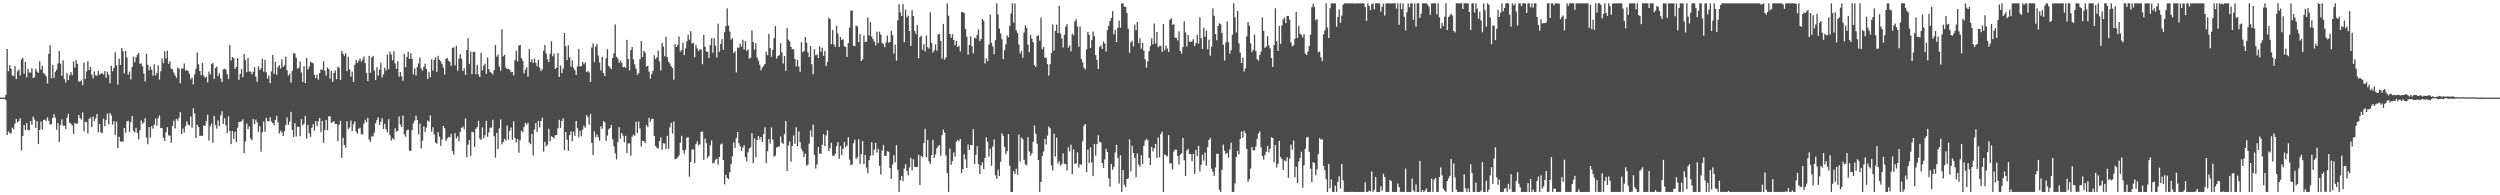 <svg xmlns="http://www.w3.org/2000/svg" width="1920" height="150"><path d="M0 74.969h1v1.000H0zM1 74.970h1v1.000H1zM2 74.973h1v1.000H2zM3 74.974h1v1.000H3zM4 72.813h1v4.122H4zM5 37.637h1v66.083H5zM6 54.735h1v46.213H6zM7 50.032h1v52.001H7zM8 52.746h1v49.866H8zM9 57.888h1v40.126H9zM10 58.467h1v40.856H10zM11 50.739h1v44.198H11zM12 60.776h1v30.682H12zM13 54.713h1v39.325H13zM14 53.420h1v39.546H14zM15 58.047h1v32.785H15zM16 45.667h1v69.849H16zM17 44.324h1v60.136H17zM18 56.579h1v39.434H18zM19 47.525h1v52.363H19zM20 59.455h1v35.048H20zM21 52.902h1v46.986H21zM22 55.658h1v44.420H22zM23 55.822h1v37.157H23zM24 52.411h1v43.384H24zM25 59.964h1v29.578H25zM26 59.269h1v32.541H26zM27 52.817h1v45.440H27zM28 54.916h1v38.011H28zM29 56.029h1v54.685H29zM30 47.006h1v52.754H30zM31 53.526h1v39.743H31zM32 50.531h1v48.877H32zM33 56.123h1v36.016H33zM34 57.036h1v34.825H34zM35 58.677h1v34.223H35zM36 64.099h1v26.050H36zM37 41.283h1v51.509H37zM38 34.720h1v60.931H38zM39 60.167h1v35.174H39zM40 49.940h1v40.681H40zM41 59.855h1v27.819H41zM42 55.129h1v35.254H42zM43 53.486h1v46.138H43zM44 48.685h1v45.849H44zM45 39.065h1v70.002H45zM46 48.781h1v47.189H46zM47 58.108h1v33.638H47zM48 46.378h1v50.229H48zM49 60.775h1v35.768H49zM50 63.434h1v35.704H50zM51 56.196h1v34.229H51zM52 61.495h1v25.961H52zM53 57.856h1v36.359H53zM54 55.422h1v39.623H54zM55 57.747h1v38.593H55zM56 47.086h1v55.667H56zM57 51.983h1v42.374H57zM58 46.194h1v49.019H58zM59 49.063h1v45.816H59zM60 62.564h1v25.765H60zM61 62.558h1v28.077H61zM62 61.692h1v30.207H62zM63 65.494h1v20.929H63zM64 47.955h1v52.959H64zM65 60.553h1v32.927H65zM66 54.858h1v39.043H66zM67 46.936h1v55.688H67zM68 53.825h1v37.462H68zM69 51.330h1v38.833H69zM70 57.277h1v40.404H70zM71 60.175h1v29.338H71zM72 54.837h1v38.265H72zM73 57.874h1v32.998H73zM74 58.197h1v29.376H74zM75 54.430h1v47.184H75zM76 57.258h1v38.011H76zM77 56.638h1v44.951H77zM78 56.006h1v46.371H78zM79 57.276h1v33.900H79zM80 54.597h1v42.275H80zM81 59.700h1v32.376H81zM82 55.098h1v32.072H82zM83 57.279h1v38.260H83zM84 63.909h1v22.835H84zM85 50.518h1v38.104H85zM86 54.728h1v40.917H86zM87 52.111h1v40.904H87zM88 40.140h1v63.513H88zM89 50.237h1v43.147H89zM90 64.964h1v48.819H90zM91 44.983h1v60.062H91zM92 49.875h1v58.889H92zM93 36.848h1v71.877H93zM94 39.299h1v69.473H94zM95 56.473h1v41.809H95zM96 39.170h1v62.845H96zM97 44.205h1v49.014H97zM98 57.319h1v35.469H98zM99 54.983h1v46.247H99zM100 61.078h1v32.721H100zM101 51.356h1v37.713H101zM102 43.515h1v56.937H102zM103 47.827h1v53.926H103zM104 44.020h1v54.055H104zM105 42.023h1v59.974H105zM106 40.667h1v66.312H106zM107 49.052h1v50.936H107zM108 48.629h1v43.823H108zM109 51.012h1v43.991H109zM110 56.548h1v37.473H110zM111 62.541h1v28.241H111zM112 41.217h1v64.418H112zM113 49.724h1v61.005H113zM114 54.017h1v43.524H114zM115 51.090h1v54.637H115zM116 53.566h1v43.286H116zM117 58.150h1v40.599H117zM118 49.336h1v46.362H118zM119 57.841h1v33.204H119zM120 56.104h1v40.335H120zM121 50.153h1v40.661H121zM122 61.070h1v27.541H122zM123 54.707h1v43.623H123zM124 44.935h1v53.530H124zM125 48.530h1v57.247H125zM126 39.315h1v68.896H126zM127 44.929h1v56.753H127zM128 38.923h1v58.799H128zM129 48.974h1v54.902H129zM130 47.105h1v57.155H130zM131 52.729h1v56.987H131zM132 53.190h1v43.601H132zM133 55.699h1v36.973H133zM134 57.845h1v40.808H134zM135 59.823h1v31.528H135zM136 51.852h1v40.870H136zM137 52.798h1v37.637H137zM138 63.887h1v22.280H138zM139 52.610h1v50.344H139zM140 52.671h1v45.993H140zM141 48.784h1v52.971H141zM142 54.202h1v42.778H142zM143 53.767h1v39.559H143zM144 54.609h1v41.013H144zM145 56.677h1v39.750H145zM146 60.914h1v28.499H146zM147 59.527h1v38.562H147zM148 64.793h1v18.397H148zM149 57.030h1v30.197H149zM150 52.683h1v53.305H150zM151 40.355h1v55.481H151zM152 49.391h1v48.163H152zM153 54.598h1v49.771H153zM154 57.735h1v46.512H154zM155 48.240h1v56.138H155zM156 58.080h1v38.270H156zM157 59.744h1v36.854H157zM158 58.887h1v33.967H158zM159 63.286h1v24.754H159zM160 54.960h1v52.939H160zM161 57.195h1v39.677H161zM162 49.306h1v45.606H162zM163 48.371h1v61.265H163zM164 60.571h1v28.488H164zM165 52.297h1v43.643H165zM166 51.095h1v47.668H166zM167 58.431h1v34.073H167zM168 56.351h1v40.394H168zM169 60.366h1v28.374H169zM170 63.089h1v22.307H170zM171 53.313h1v41.873H171zM172 52.891h1v37.930H172zM173 53.341h1v42.975H173zM174 56.997h1v45.290H174zM175 60.603h1v28.688H175zM176 34.664h1v66.035H176zM177 46.497h1v64.182H177zM178 43.764h1v56.822H178zM179 44.663h1v62.045H179zM180 53.040h1v48.075H180zM181 51.275h1v57.973H181zM182 44.721h1v53.342H182zM183 61.297h1v32.460H183zM184 56.865h1v36.794H184zM185 53.113h1v39.921H185zM186 59.302h1v32.336H186zM187 41.503h1v76.081H187zM188 46.129h1v62.500H188zM189 55.442h1v39.395H189zM190 44.604h1v54.555H190zM191 54.943h1v42.112H191zM192 54.998h1v51.401H192zM193 56.989h1v50.674H193zM194 55.072h1v36.314H194zM195 51.580h1v43.798H195zM196 58.875h1v32.949H196zM197 62.856h1v30.977H197zM198 51.006h1v50.275H198zM199 53.813h1v43.019H199zM200 52.365h1v64.107H200zM201 45.163h1v56.428H201zM202 54.992h1v38.328H202zM203 45.956h1v55.250H203zM204 55.562h1v34.934H204zM205 60.368h1v32.551H205zM206 58.042h1v35.165H206zM207 63.837h1v26.278H207zM208 54.791h1v38.544H208zM209 42.265h1v52.222H209zM210 56.791h1v39.407H210zM211 47.460h1v44.528H211zM212 57.396h1v31.563H212zM213 51.505h1v42.362H213zM214 49.952h1v52.554H214zM215 52.647h1v47.685H215zM216 45.543h1v56.155H216zM217 51.362h1v53.118H217zM218 50.146h1v50.541H218zM219 43.545h1v52.385H219zM220 54.036h1v36.162H220zM221 58.003h1v37.968H221zM222 56.792h1v36.665H222zM223 63.464h1v22.454H223zM224 54.437h1v45.382H224zM225 40.865h1v64.378H225zM226 41.076h1v53.503H226zM227 44.313h1v60.463H227zM228 52.790h1v44.599H228zM229 52.057h1v45.335H229zM230 47.309h1v57.285H230zM231 55.674h1v35.811H231zM232 62.805h1v33.496H232zM233 50.857h1v44.268H233zM234 63.740h1v25.365H234zM235 44.552h1v61.922H235zM236 53.273h1v42.740H236zM237 51.139h1v51.197H237zM238 47.315h1v57.855H238zM239 48.023h1v50.169H239zM240 48.574h1v46.801H240zM241 57.420h1v42.887H241zM242 59.977h1v33.066H242zM243 57.411h1v39.536H243zM244 61.166h1v31.997H244zM245 56.167h1v34.400H245zM246 53.192h1v48.264H246zM247 53.644h1v39.264H247zM248 47.071h1v62.601H248zM249 54.323h1v45.534H249zM250 58.055h1v34.099H250zM251 51.836h1v48.243H251zM252 53.070h1v36.274H252zM253 60.368h1v28.976H253zM254 54.482h1v39.828H254zM255 62.849h1v30.961H255zM256 56.063h1v37.083H256zM257 54.123h1v41.099H257zM258 60.835h1v34.380H258zM259 51.175h1v57.179H259zM260 52.071h1v43.776H260zM261 61.315h1v31.397H261zM262 39.014h1v82.190H262zM263 41.268h1v64.516H263zM264 42.715h1v68.714H264zM265 40.820h1v72.672H265zM266 54.650h1v38.521H266zM267 43.521h1v55.669H267zM268 53.241h1v44.695H268zM269 58.892h1v33.619H269zM270 55.066h1v45.743H270zM271 62.871h1v32.610H271zM272 49.761h1v43.548H272zM273 45.904h1v55.105H273zM274 48.172h1v54.522H274zM275 46.700h1v52.124H275zM276 44.888h1v53.198H276zM277 47.376h1v55.451H277zM278 45.890h1v57.605H278zM279 43.303h1v51.569H279zM280 48.481h1v43.484H280zM281 56.048h1v37.810H281zM282 62.243h1v28.176H282zM283 42.856h1v64.322H283zM284 55.856h1v52.945H284zM285 44.118h1v60.764H285zM286 42.915h1v61.766H286zM287 54.173h1v47.678H287zM288 61.498h1v33.273H288zM289 51.632h1v40.411H289zM290 58.033h1v32.029H290zM291 53.500h1v42.510H291zM292 48.167h1v45.421H292zM293 59.515h1v31.249H293zM294 57.036h1v41.996H294zM295 51.963h1v43.134H295zM296 54.158h1v45.188H296zM297 41.837h1v59.750H297zM298 53.102h1v38.424H298zM299 39.604h1v64.276H299zM300 41.893h1v66.075H300zM301 46.285h1v59.862H301zM302 39.354h1v67.942H302zM303 48.722h1v49.856H303zM304 52.937h1v48.250H304zM305 47.036h1v53.367H305zM306 58.943h1v30.533H306zM307 55.255h1v40.439H307zM308 58.586h1v38.892H308zM309 61.907h1v26.861H309zM310 41.278h1v61.855H310zM311 51.604h1v53.299H311zM312 43.796h1v56.226H312zM313 39.772h1v59.703H313zM314 45.284h1v70.332H314zM315 40.834h1v75.091H315zM316 45.196h1v54.797H316zM317 56.976h1v37.724H317zM318 52.484h1v40.118H318zM319 57.969h1v30.854H319zM320 51.453h1v40.688H320zM321 48.743h1v54.451H321zM322 44.324h1v50.644H322zM323 52.620h1v61.356H323zM324 54.318h1v53.741H324zM325 51.324h1v45.658H325zM326 48.859h1v52.489H326zM327 52.966h1v44.974H327zM328 60.795h1v31.660H328zM329 55.191h1v38.340H329zM330 59.290h1v29.326H330zM331 45.575h1v55.568H331zM332 54.232h1v43.472H332zM333 45.975h1v57.279H333zM334 43.941h1v65.502H334zM335 55.119h1v55.255H335zM336 42.845h1v58.682H336zM337 45.841h1v59.122H337zM338 47.012h1v65.036H338zM339 49.261h1v57.915H339zM340 51.869h1v44.849H340zM341 57.114h1v41.363H341zM342 45.248h1v63.076H342zM343 44.413h1v62.030H343zM344 46.634h1v58.464H344zM345 47.565h1v57.957H345zM346 50.547h1v52.211H346zM347 36.773h1v79.300H347zM348 36.404h1v82.294H348zM349 50.221h1v52.122H349zM350 35.101h1v71.220H350zM351 54.358h1v50.336H351zM352 44.976h1v63.531H352zM353 41.573h1v59.749H353zM354 45.114h1v53.103H354zM355 54.535h1v42.705H355zM356 52.445h1v46.770H356zM357 57.435h1v33.525H357zM358 38.409h1v82.455H358zM359 29.395h1v81.698H359zM360 49.012h1v58.568H360zM361 39.655h1v79.992H361zM362 57.059h1v44.105H362zM363 39.845h1v61.767H363zM364 39.846h1v72.968H364zM365 56.960h1v41.945H365zM366 49.858h1v47.764H366zM367 57.307h1v35.459H367zM368 59.157h1v47.253H368zM369 40.531h1v66.889H369zM370 54.021h1v43.890H370zM371 50.381h1v55.930H371zM372 48.910h1v54.913H372zM373 56.730h1v36.022H373zM374 44.126h1v60.928H374zM375 53.204h1v48.376H375zM376 55.181h1v43.035H376zM377 56.056h1v41.857H377zM378 57.200h1v34.806H378zM379 53.772h1v50.829H379zM380 34.605h1v86.422H380zM381 43.487h1v58.578H381zM382 41.774h1v72.715H382zM383 51.040h1v47.621H383zM384 54.256h1v37.455H384zM385 22.405h1v88.498H385zM386 43.261h1v65.663H386zM387 42.031h1v64.573H387zM388 51.895h1v56.111H388zM389 53.051h1v43.390H389zM390 52.699h1v54.561H390zM391 53.748h1v46.714H391zM392 55.452h1v42.513H392zM393 55.132h1v52.252H393zM394 57.917h1v35.322H394zM395 46.229h1v59.873H395zM396 38.908h1v70.492H396zM397 47.158h1v59.605H397zM398 35.002h1v82.339H398zM399 34.519h1v73.185H399zM400 44.663h1v55.757H400zM401 46.634h1v54.917H401zM402 56.296h1v41.228H402zM403 53.448h1v40.919H403zM404 51.724h1v43.968H404zM405 58.816h1v35.372H405zM406 37.689h1v71.791H406zM407 47.600h1v63.159H407zM408 45.503h1v57.403H408zM409 48.389h1v71.114H409zM410 45.024h1v54.430H410zM411 48.201h1v46.297H411zM412 50.871h1v50.444H412zM413 45.902h1v46.969H413zM414 51.903h1v46.023H414zM415 54.631h1v38.287H415zM416 53.190h1v37.297H416zM417 38.889h1v77.591H417zM418 34.554h1v74.464H418zM419 41.083h1v71.288H419zM420 45.507h1v65.658H420zM421 47.662h1v51.193H421zM422 41.362h1v67.160H422zM423 31.620h1v73.044H423zM424 43.242h1v61.988H424zM425 41.177h1v65.227H425zM426 52.869h1v50.996H426zM427 51.951h1v51.725H427zM428 40.787h1v57.740H428zM429 59.152h1v32.851H429zM430 50.356h1v47.895H430zM431 56.138h1v36.817H431zM432 52.887h1v37.978H432zM433 25.333h1v89.859H433zM434 35.571h1v65.869H434zM435 46.164h1v61.144H435zM436 34.791h1v81.018H436zM437 44.016h1v59.743H437zM438 51.219h1v49.711H438zM439 46.256h1v62.112H439zM440 52.087h1v48.962H440zM441 53.959h1v50.337H441zM442 57.510h1v35.423H442zM443 50.929h1v47.588H443zM444 37.604h1v67.903H444zM445 51.015h1v49.377H445zM446 50.860h1v53.722H446zM447 47.500h1v52.059H447zM448 49.349h1v47.144H448zM449 47.888h1v50.181H449zM450 55.399h1v32.950H450zM451 54.497h1v35.379H451zM452 55.586h1v40.150H452zM453 62.849h1v24.604H453zM454 36.480h1v73.218H454zM455 33.340h1v85.758H455zM456 47.662h1v53.099H456zM457 35.840h1v69.585H457zM458 33.911h1v69.360H458zM459 42.644h1v62.805H459zM460 47.963h1v60.156H460zM461 54.065h1v43.028H461zM462 43.675h1v55.263H462zM463 56.062h1v36.909H463zM464 58.365h1v35.577H464zM465 44.741h1v63.473H465zM466 37.857h1v66.226H466zM467 50.657h1v48.660H467zM468 51.834h1v46.540H468zM469 53.090h1v42.939H469zM470 44.610h1v62.359H470zM471 40.964h1v71.439H471zM472 18.736h1v99.084H472zM473 43.587h1v78.874H473zM474 44.970h1v64.223H474zM475 48.223h1v49.358H475zM476 46.600h1v59.793H476zM477 48.210h1v53.927H477zM478 51.670h1v52.531H478zM479 51.164h1v58.011H479zM480 52.141h1v52.130H480zM481 30.598h1v86.975H481zM482 45.239h1v64.923H482zM483 54.067h1v56.078H483zM484 38.515h1v81.035H484zM485 36.120h1v68.828H485zM486 45.548h1v57.952H486zM487 49.405h1v54.859H487zM488 52.819h1v40.712H488zM489 57.376h1v44.833H489zM490 56.292h1v36.986H490zM491 45.499h1v53.128H491zM492 31.606h1v80.919H492zM493 43.768h1v64.311H493zM494 38.991h1v69.473H494zM495 40.404h1v69.397H495zM496 51.162h1v45.002H496zM497 50.489h1v47.151H497zM498 54.986h1v35.517H498zM499 60.349h1v33.200H499zM500 56.927h1v34.572H500zM501 54.498h1v36.629H501zM502 42.445h1v62.074H502zM503 45.387h1v66.813H503zM504 44.061h1v69.443H504zM505 38.806h1v75.363H505zM506 47.276h1v61.239H506zM507 54.102h1v51.401H507zM508 33.062h1v81.922H508zM509 35.792h1v74.231H509zM510 43.171h1v67.088H510zM511 28.142h1v86.272H511zM512 43.857h1v60.463H512zM513 47.335h1v66.885H513zM514 48.713h1v49.129H514zM515 50.947h1v43.350H515zM516 52.286h1v50.337H516zM517 61.231h1v32.101H517zM518 33.894h1v88.411H518zM519 36.119h1v85.778H519zM520 34.498h1v86.373H520zM521 28.012h1v91.392H521zM522 39.576h1v70.088H522zM523 38.535h1v65.769H523zM524 32.656h1v82.727H524zM525 42.345h1v75.687H525zM526 37.266h1v77.798H526zM527 31.669h1v74.069H527zM528 26.715h1v78.720H528zM529 30.462h1v105.258H529zM530 23.986h1v100.363H530zM531 33.348h1v81.456H531zM532 32.994h1v81.785H532zM533 44.002h1v81.407H533zM534 34.569h1v76.180H534zM535 37.173h1v71.409H535zM536 39.241h1v72.314H536zM537 37.836h1v73.080H537zM538 38.026h1v63.308H538zM539 49.314h1v51.664H539zM540 26.790h1v95.923H540zM541 35.887h1v70.566H541zM542 39.495h1v70.510H542zM543 39.926h1v81.502H543zM544 44.586h1v75.111H544zM545 34.572h1v77.070H545zM546 29.362h1v78.517H546zM547 40.462h1v85.024H547zM548 29.413h1v95.535H548zM549 34.956h1v87.713H549zM550 44.159h1v77.745H550zM551 18.200h1v108.203H551zM552 39.738h1v80.905H552zM553 33.747h1v77.194H553zM554 29.983h1v80.275H554zM555 38.213h1v84.689H555zM556 24.746h1v116.812H556zM557 19.929h1v114.382H557zM558 6.421h1v130.276H558zM559 19.653h1v117.942H559zM560 24.164h1v108.133H560zM561 30.397h1v95.506H561zM562 29.278h1v90.725H562zM563 40.679h1v68.684H563zM564 39.399h1v74.167H564zM565 55.536h1v50.519H565zM566 36.540h1v64.791H566zM567 36.611h1v73.402H567zM568 33.585h1v78.816H568zM569 35.750h1v80.191H569zM570 30.522h1v82.750H570zM571 38.024h1v73.489H571zM572 31.521h1v89.142H572zM573 39.089h1v84.772H573zM574 37.932h1v79.057H574zM575 45.126h1v68.894H575zM576 44.308h1v68.839H576zM577 23.301h1v79.013H577zM578 32.324h1v93.041H578zM579 38.138h1v68.224H579zM580 33.147h1v87.637H580zM581 44.210h1v63.288H581zM582 46.551h1v57.965H582zM583 49.755h1v57.375H583zM584 54.021h1v51.151H584zM585 51.939h1v57.056H585zM586 50.537h1v52.440H586zM587 49.090h1v48.686H587zM588 39.616h1v85.615H588zM589 42.379h1v73.798H589zM590 25.959h1v80.830H590zM591 37.017h1v73.182H591zM592 43.638h1v54.267H592zM593 38.235h1v68.918H593zM594 29.360h1v90.955H594zM595 20.029h1v99.408H595zM596 44.961h1v68.386H596zM597 43.086h1v69.538H597zM598 42.374h1v70.190H598zM599 33.179h1v71.702H599zM600 40.225h1v69.309H600zM601 48.794h1v61.657H601zM602 43.004h1v59.937H602zM603 54.425h1v38.522H603zM604 21.652h1v109.655H604zM605 30.579h1v81.229H605zM606 31.808h1v76.901H606zM607 35.970h1v88.166H607zM608 37.874h1v74.207H608zM609 37.836h1v66.212H609zM610 45.337h1v65.050H610zM611 50.935h1v46.768H611zM612 45.958h1v66.326H612zM613 51.074h1v49.861H613zM614 55.122h1v54.061H614zM615 32.387h1v81.823H615zM616 40.130h1v76.060H616zM617 39.218h1v81.441H617zM618 28.404h1v89.517H618zM619 32.819h1v94.409H619zM620 40.175h1v86.242H620zM621 43.826h1v66.382H621zM622 35.374h1v64.805H622zM623 49.287h1v55.813H623zM624 56.973h1v38.743H624zM625 37.743h1v81.255H625zM626 42.539h1v86.821H626zM627 41.681h1v84.591H627zM628 44.615h1v68.256H628zM629 35.708h1v82.372H629zM630 39.671h1v78.436H630zM631 36.596h1v74.581H631zM632 42.854h1v60.196H632zM633 39.097h1v73.097H633zM634 50.743h1v53.206H634zM635 47.394h1v52.720H635zM636 13.620h1v102.265H636zM637 14.670h1v99.044H637zM638 33.924h1v75.766H638zM639 23.009h1v96.429H639zM640 34.086h1v85.658H640zM641 35.938h1v82.054H641zM642 19.803h1v92.512H642zM643 25.930h1v83.168H643zM644 36.121h1v85.843H644zM645 28.310h1v83.742H645zM646 30.735h1v88.447H646zM647 30.151h1v84.135H647zM648 35.488h1v73.611H648zM649 36.085h1v77.012H649zM650 43.791h1v68.037H650zM651 33.073h1v72.242H651zM652 21.198h1v101.433H652zM653 8.106h1v118.694H653zM654 8.078h1v118.309H654zM655 35.056h1v74.906H655zM656 35.472h1v71.848H656zM657 19.547h1v102.473H657zM658 20.262h1v100.528H658zM659 32.400h1v74.597H659zM660 26.078h1v99.809H660zM661 46.866h1v71.516H661zM662 45.546h1v62.824H662zM663 27.298h1v98.754H663zM664 32.223h1v86.774H664zM665 31.935h1v96.830H665zM666 13.422h1v119.686H666zM667 27.289h1v95.627H667zM668 16.934h1v102.702H668zM669 28.005h1v81.205H669zM670 30.107h1v89.232H670zM671 31.868h1v83.081H671zM672 34.750h1v74.901H672zM673 24.248h1v92.924H673zM674 33.021h1v81.247H674zM675 24.281h1v103.011H675zM676 26.621h1v107.391H676zM677 32.910h1v82.784H677zM678 33.953h1v77.508H678zM679 36.179h1v83.685H679zM680 32.518h1v87.027H680zM681 27.233h1v88.946H681zM682 32.699h1v83.814H682zM683 32.250h1v96.823H683zM684 23.666h1v113.718H684zM685 27.058h1v99.399H685zM686 41.117h1v78.108H686zM687 34.127h1v90.591H687zM688 46.627h1v64.848H688zM689 15.567h1v114.806H689zM690 3.236h1v144.182H690zM691 9.497h1v128.910H691zM692 12.226h1v122.877H692zM693 3.118h1v136.044H693zM694 32.404h1v97.045H694zM695 7.443h1v118.672H695zM696 13.399h1v117.776H696zM697 12.070h1v122.581H697zM698 23.813h1v104.750H698zM699 35.305h1v85.865H699zM700 7.823h1v123.032H700zM701 12.224h1v110.091H701zM702 23.857h1v104.272H702zM703 26.016h1v102.331H703zM704 19.293h1v108.970H704zM705 44.726h1v74.173H705zM706 28.490h1v113.557H706zM707 27.335h1v92.352H707zM708 38.369h1v82.313H708zM709 33.886h1v75.995H709zM710 39.476h1v59.410H710zM711 27.363h1v93.423H711zM712 36.265h1v71.217H712zM713 37.313h1v86.626H713zM714 9.458h1v116.336H714zM715 32.942h1v86.184H715zM716 40.461h1v66.911H716zM717 38.699h1v82.576H717zM718 34.047h1v84.598H718zM719 38.848h1v75.027H719zM720 26.459h1v85.855H720zM721 26.123h1v85.243H721zM722 31.493h1v88.120H722zM723 45.014h1v58.778H723zM724 18.327h1v81.261H724zM725 45.720h1v56.193H725zM726 44.057h1v75.463H726zM727 2.580h1v130.415H727zM728 12.069h1v135.346H728zM729 26.067h1v88.019H729zM730 29.029h1v97.538H730zM731 26.271h1v97.510H731zM732 30.653h1v86.433H732zM733 34.629h1v85.728H733zM734 31.341h1v77.449H734zM735 36.104h1v71.402H735zM736 35.065h1v73.376H736zM737 39.518h1v67.231H737zM738 9.266h1v123.624H738zM739 9.271h1v120.560H739zM740 10.015h1v108.538H740zM741 22.173h1v100.224H741zM742 28.116h1v100.963H742zM743 41.989h1v68.921H743zM744 34.595h1v80.550H744zM745 27.851h1v83.474H745zM746 35.476h1v76.139H746zM747 40.965h1v58.180H747zM748 28.992h1v97.026H748zM749 29.550h1v89.317H749zM750 26.873h1v85.440H750zM751 22.544h1v103.450H751zM752 31.540h1v102.147H752zM753 29.987h1v96.912H753zM754 14.650h1v109.999H754zM755 15.973h1v113.970H755zM756 48.737h1v72.571H756zM757 44.775h1v60.664H757zM758 46.928h1v61.942H758zM759 34.275h1v85.983H759zM760 11.280h1v102.906H760zM761 32.860h1v94.488H761zM762 35.622h1v76.956H762zM763 41.620h1v65.434H763zM764 30.870h1v103.712H764zM765 2.584h1v134.771H765zM766 11.033h1v119.201H766zM767 21.968h1v113.272H767zM768 25.629h1v98.582H768zM769 30.074h1v72.219H769zM770 45.346h1v58.946H770zM771 38.612h1v74.145H771zM772 34.058h1v84.341H772zM773 27.280h1v88.862H773zM774 28.581h1v74.348H774zM775 19.907h1v107.370H775zM776 10.339h1v137.075H776zM777 2.578h1v144.837H777zM778 17.346h1v114.191H778zM779 2.573h1v131.056H779zM780 23.231h1v106.281H780zM781 25.266h1v108.968H781zM782 34.078h1v69.116H782zM783 41.039h1v83.081H783zM784 39.101h1v66.505H784zM785 44.344h1v62.620H785zM786 24.907h1v97.851H786zM787 19.520h1v106.620H787zM788 21.552h1v105.356H788zM789 34.300h1v71.019H789zM790 40.058h1v76.336H790zM791 26.946h1v92.621H791zM792 29.696h1v88.033H792zM793 32.415h1v76.662H793zM794 49.975h1v46.449H794zM795 51.398h1v51.368H795zM796 27.692h1v82.717H796zM797 27.065h1v95.843H797zM798 31.231h1v116.187H798zM799 13.537h1v126.150H799zM800 37.888h1v81.913H800zM801 36.040h1v80.356H801zM802 44.380h1v62.253H802zM803 44.286h1v66.612H803zM804 49.245h1v54.933H804zM805 58.085h1v39.141H805zM806 49.307h1v49.199H806zM807 40.804h1v86.237H807zM808 18.743h1v112.250H808zM809 38.839h1v63.816H809zM810 23.676h1v96.565H810zM811 18.927h1v86.801H811zM812 25.393h1v100.293H812zM813 4.479h1v119.326H813zM814 25.725h1v101.513H814zM815 29.584h1v96.440H815zM816 36.449h1v81.341H816zM817 26.604h1v99.200H817zM818 20.435h1v105.652H818zM819 18.638h1v112.380H819zM820 36.565h1v76.517H820zM821 34.857h1v81.399H821zM822 39.412h1v71.679H822zM823 25.784h1v107.957H823zM824 27.059h1v87.736H824zM825 16.431h1v109.552H825zM826 14.795h1v110.629H826zM827 20.403h1v96.551H827zM828 35.849h1v92.843H828zM829 20.250h1v105.783H829zM830 45.260h1v81.403H830zM831 47.885h1v60.679H831zM832 51.915h1v44.624H832zM833 53.378h1v41.875H833zM834 37.866h1v94.377H834zM835 24.499h1v90.401H835zM836 26.803h1v98.369H836zM837 36.940h1v76.212H837zM838 30.833h1v94.028H838zM839 24.195h1v111.081H839zM840 27.681h1v82.867H840zM841 42.343h1v77.216H841zM842 45.987h1v64.686H842zM843 52.975h1v50.905H843zM844 35.983h1v73.113H844zM845 34.690h1v74.697H845zM846 37.573h1v87.626H846zM847 31.874h1v97.095H847zM848 33.435h1v89.038H848zM849 39.637h1v74.642H849zM850 23.150h1v93.601H850zM851 19.787h1v117.259H851zM852 16.110h1v127.332H852zM853 13.944h1v111.919H853zM854 8.472h1v121.859H854zM855 26.375h1v101.836H855zM856 23.039h1v94.112H856zM857 32.380h1v78.900H857zM858 21.290h1v99.939H858zM859 15.762h1v125.207H859zM860 21.384h1v97.920H860zM861 2.581h1v144.843H861zM862 2.574h1v127.972H862zM863 5.206h1v136.733H863zM864 5.333h1v138.371H864zM865 9.981h1v127.482H865zM866 22.053h1v114.862H866zM867 40.519h1v66.532H867zM868 32.539h1v99.021H868zM869 31.305h1v80.638H869zM870 35.694h1v81.808H870zM871 18.906h1v102.221H871zM872 23.176h1v113.054H872zM873 16.804h1v101.061H873zM874 33.141h1v93.340H874zM875 29.393h1v98.687H875zM876 37.368h1v81.929H876zM877 33.042h1v93.019H877zM878 38.858h1v73.213H878zM879 45.537h1v62.412H879zM880 51.976h1v54.649H880zM881 47.174h1v60.527H881zM882 39.281h1v82.011H882zM883 35.374h1v91.452H883zM884 29.479h1v83.339H884zM885 33.994h1v82.265H885zM886 18.086h1v95.655H886zM887 33.491h1v77.066H887zM888 24.594h1v96.659H888zM889 36.314h1v69.320H889zM890 35.184h1v85.679H890zM891 35.284h1v67.767H891zM892 39.880h1v61.265H892zM893 18.485h1v128.934H893zM894 38.602h1v80.041H894zM895 34.950h1v84.416H895zM896 37.291h1v82.930H896zM897 39.883h1v63.886H897zM898 15.229h1v110.320H898zM899 13.955h1v111.429H899zM900 19.158h1v111.009H900zM901 18.500h1v97.883H901zM902 28.954h1v85.881H902zM903 29.104h1v85.933H903zM904 31.137h1v88.661H904zM905 24.092h1v102.203H905zM906 39.148h1v79.680H906zM907 41.146h1v76.668H907zM908 36.170h1v69.710H908zM909 16.311h1v106.798H909zM910 24.882h1v110.277H910zM911 35.752h1v79.834H911zM912 26.885h1v87.318H912zM913 31.899h1v86.454H913zM914 32.252h1v86.097H914zM915 31.714h1v92.163H915zM916 30.119h1v88.054H916zM917 35.305h1v98.241H917zM918 33.105h1v82.020H918zM919 26.748h1v93.258H919zM920 33.562h1v78.428H920zM921 13.261h1v118.510H921zM922 29.245h1v97.370H922zM923 37.560h1v81.299H923zM924 21.241h1v102.176H924zM925 28.298h1v88.840H925zM926 23.595h1v103.508H926zM927 37.879h1v75.156H927zM928 30.529h1v76.997H928zM929 42.733h1v63.328H929zM930 35.766h1v93.758H930zM931 6.368h1v125.509H931zM932 12.124h1v122.957H932zM933 26.222h1v102.441H933zM934 30.917h1v87.182H934zM935 19.904h1v98.217H935zM936 17.921h1v127.792H936zM937 18.632h1v128.788H937zM938 25.283h1v105.152H938zM939 34.306h1v76.764H939zM940 46.416h1v69.364H940zM941 32.441h1v85.898H941zM942 16.445h1v100.888H942zM943 32.365h1v88.770H943zM944 41.261h1v73.557H944zM945 38.581h1v70.961H945zM946 26.687h1v120.728H946zM947 2.576h1v144.849H947zM948 13.297h1v127.562H948zM949 24.941h1v95.593H949zM950 8.443h1v107.428H950zM951 33.218h1v85.393H951zM952 40.511h1v66.211H952zM953 48.407h1v52.544H953zM954 44.131h1v61.631H954zM955 54.999h1v45.464H955zM956 52.420h1v49.746H956zM957 27.966h1v86.482H957zM958 16.920h1v122.765H958zM959 19.691h1v117.875H959zM960 33.218h1v96.266H960zM961 40.097h1v72.731H961zM962 38.206h1v77.251H962zM963 26.573h1v88.966H963zM964 39.200h1v73.296H964zM965 45.393h1v61.246H965zM966 46.656h1v55.937H966zM967 42.255h1v58.713H967zM968 39.669h1v73.499H968zM969 13.256h1v106.509H969zM970 23.725h1v98.915H970zM971 36.751h1v82.346H971zM972 35.697h1v80.836H972zM973 27.794h1v84.273H973zM974 34.858h1v82.212H974zM975 37.108h1v77.135H975zM976 44.609h1v60.797H976zM977 51.335h1v54.677H977zM978 34.523h1v90.136H978zM979 6.366h1v105.032H979zM980 31.708h1v96.909H980zM981 39.172h1v86.567H981zM982 19.822h1v88.400H982zM983 33.679h1v86.960H983zM984 19.432h1v102.664H984zM985 14.909h1v115.649H985zM986 13.585h1v109.601H986zM987 17.648h1v106.225H987zM988 12.221h1v108.517H988zM989 12.235h1v124.307H989zM990 15.180h1v106.634H990zM991 32.476h1v78.561H991zM992 35.558h1v79.501H992zM993 34.783h1v73.169H993zM994 29.764h1v106.424H994zM995 9.136h1v118.922H995zM996 29.250h1v111.314H996zM997 19.750h1v104.305H997zM998 25.866h1v95.390H998zM999 26.876h1v89.684H999zM1000 28.657h1v115.562H1000zM1001 26.214h1v100.843H1001zM1002 41.097h1v73.197H1002zM1003 42.271h1v63.340H1003zM1004 39.651h1v65.476H1004zM1005 35.429h1v81.145H1005zM1006 26.553h1v103.001H1006zM1007 5.639h1v134.115H1007zM1008 2.775h1v121.793H1008zM1009 5.395h1v119.788H1009zM1010 15.614h1v118.924H1010zM1011 14.710h1v115.445H1011zM1012 40.156h1v78.115H1012zM1013 39.542h1v66.593H1013zM1014 43.972h1v63.255H1014zM1015 46.952h1v60.003H1015zM1016 26.388h1v101.044H1016zM1017 23.276h1v107.460H1017zM1018 2.576h1v135.048H1018zM1019 21.168h1v126.251H1019zM1020 29.189h1v96.839H1020zM1021 6.275h1v138.403H1021zM1022 2.576h1v135.264H1022zM1023 2.580h1v144.844H1023zM1024 2.577h1v144.845H1024zM1025 2.577h1v140.051H1025zM1026 20.541h1v126.879H1026zM1027 13.063h1v126.540H1027zM1028 7.151h1v128.252H1028zM1029 17.508h1v127.329H1029zM1030 11.985h1v113.929H1030zM1031 3.631h1v134.834H1031zM1032 2.582h1v144.846H1032zM1033 2.576h1v144.849H1033zM1034 2.576h1v144.850H1034zM1035 2.581h1v144.845H1035zM1036 2.573h1v144.854H1036zM1037 2.576h1v144.845H1037zM1038 2.582h1v144.666H1038zM1039 2.576h1v144.841H1039zM1040 2.755h1v144.662H1040zM1041 2.576h1v144.848H1041zM1042 2.573h1v144.849H1042zM1043 2.573h1v144.850H1043zM1044 2.584h1v144.843H1044zM1045 2.583h1v144.841H1045zM1046 2.580h1v144.848H1046zM1047 2.576h1v144.850H1047zM1048 5.399h1v134.604H1048zM1049 16.009h1v131.415H1049zM1050 2.583h1v144.841H1050zM1051 4.620h1v141.738H1051zM1052 7.734h1v139.314H1052zM1053 3.258h1v128.488H1053zM1054 2.576h1v144.850H1054zM1055 7.151h1v138.603H1055zM1056 2.582h1v133.359H1056zM1057 2.576h1v144.850H1057zM1058 2.579h1v144.842H1058zM1059 2.582h1v144.841H1059zM1060 8.942h1v134.188H1060zM1061 5.245h1v141.187H1061zM1062 2.744h1v130.674H1062zM1063 12.001h1v123.882H1063zM1064 2.578h1v144.838H1064zM1065 2.573h1v144.853H1065zM1066 2.577h1v144.846H1066zM1067 2.575h1v135.598H1067zM1068 2.706h1v136.387H1068zM1069 2.579h1v144.842H1069zM1070 2.576h1v144.849H1070zM1071 2.573h1v144.854H1071zM1072 6.572h1v140.850H1072zM1073 2.579h1v138.373H1073zM1074 19.073h1v124.660H1074zM1075 2.577h1v144.747H1075zM1076 7.004h1v140.420H1076zM1077 2.577h1v144.849H1077zM1078 12.890h1v134.469H1078zM1079 23.276h1v106.219H1079zM1080 9.350h1v138.070H1080zM1081 2.574h1v144.853H1081zM1082 5.509h1v141.907H1082zM1083 2.576h1v144.848H1083zM1084 2.579h1v134.577H1084zM1085 15.100h1v131.168H1085zM1086 2.575h1v144.849H1086zM1087 20.469h1v121.201H1087zM1088 2.573h1v144.850H1088zM1089 2.574h1v144.848H1089zM1090 13.788h1v109.792H1090zM1091 10.562h1v136.862H1091zM1092 2.580h1v143.368H1092zM1093 2.573h1v144.851H1093zM1094 2.583h1v143.753H1094zM1095 2.576h1v142.143H1095zM1096 3.558h1v143.867H1096zM1097 5.173h1v142.248H1097zM1098 11.367h1v136.052H1098zM1099 2.577h1v134.738H1099zM1100 2.576h1v144.839H1100zM1101 2.583h1v135.292H1101zM1102 2.575h1v134.059H1102zM1103 10.952h1v136.473H1103zM1104 2.576h1v144.851H1104zM1105 13.307h1v122.696H1105zM1106 21.789h1v106.830H1106zM1107 17.577h1v117.115H1107zM1108 20.009h1v125.008H1108zM1109 12.807h1v133.516H1109zM1110 2.583h1v144.837H1110zM1111 23.084h1v116.045H1111zM1112 13.052h1v123.929H1112zM1113 11.851h1v123.226H1113zM1114 10.493h1v111.633H1114zM1115 11.898h1v135.522H1115zM1116 23.756h1v101.738H1116zM1117 24.904h1v111.368H1117zM1118 2.579h1v143.066H1118zM1119 2.578h1v144.842H1119zM1120 2.582h1v144.844H1120zM1121 2.575h1v144.747H1121zM1122 2.582h1v144.836H1122zM1123 6.966h1v140.458H1123zM1124 2.583h1v131.303H1124zM1125 2.576h1v141.961H1125zM1126 2.572h1v144.853H1126zM1127 2.574h1v142.109H1127zM1128 9.141h1v138.284H1128zM1129 23.041h1v103.055H1129zM1130 2.580h1v130.297H1130zM1131 2.580h1v144.846H1131zM1132 9.578h1v137.844H1132zM1133 2.574h1v137.669H1133zM1134 6.601h1v140.823H1134zM1135 14.320h1v133.107H1135zM1136 8.986h1v138.438H1136zM1137 15.720h1v130.656H1137zM1138 24.763h1v99.765H1138zM1139 2.577h1v144.846H1139zM1140 7.802h1v139.621H1140zM1141 20.406h1v118.394H1141zM1142 2.575h1v144.841H1142zM1143 3.661h1v141.927H1143zM1144 13.472h1v121.123H1144zM1145 33.826h1v94.531H1145zM1146 19.654h1v121.506H1146zM1147 19.641h1v102.151H1147zM1148 30.818h1v82.327H1148zM1149 22.096h1v114.155H1149zM1150 7.480h1v134.470H1150zM1151 13.066h1v124.951H1151zM1152 9.676h1v137.746H1152zM1153 2.577h1v144.851H1153zM1154 8.665h1v138.755H1154zM1155 6.135h1v138.800H1155zM1156 2.573h1v141.779H1156zM1157 2.584h1v144.835H1157zM1158 2.584h1v138.597H1158zM1159 11.228h1v134.150H1159zM1160 20.542h1v113.176H1160zM1161 2.582h1v144.839H1161zM1162 4.148h1v143.271H1162zM1163 2.661h1v144.761H1163zM1164 8.905h1v130.220H1164zM1165 19.685h1v112.533H1165zM1166 2.575h1v138.504H1166zM1167 2.575h1v141.230H1167zM1168 4.733h1v142.692H1168zM1169 2.572h1v144.851H1169zM1170 2.577h1v144.842H1170zM1171 2.573h1v144.851H1171zM1172 10.006h1v137.412H1172zM1173 2.573h1v138.110H1173zM1174 2.576h1v144.844H1174zM1175 5.706h1v131.793H1175zM1176 2.573h1v144.854H1176zM1177 5.848h1v139.750H1177zM1178 2.579h1v144.846H1178zM1179 2.573h1v144.851H1179zM1180 12.989h1v126.003H1180zM1181 19.109h1v116.451H1181zM1182 23.544h1v123.879H1182zM1183 14.718h1v120.013H1183zM1184 18.075h1v126.768H1184zM1185 17.601h1v125.584H1185zM1186 17.739h1v120.476H1186zM1187 17.204h1v114.103H1187zM1188 2.583h1v144.832H1188zM1189 2.576h1v144.678H1189zM1190 13.778h1v124.330H1190zM1191 2.580h1v118.123H1191zM1192 2.577h1v144.848H1192zM1193 4.092h1v140.684H1193zM1194 2.583h1v142.471H1194zM1195 2.581h1v144.841H1195zM1196 2.575h1v144.851H1196zM1197 2.981h1v144.438H1197zM1198 14.669h1v132.747H1198zM1199 12.935h1v123.095H1199zM1200 11.847h1v127.810H1200zM1201 23.336h1v99.277H1201zM1202 14.482h1v132.944H1202zM1203 2.572h1v144.855H1203zM1204 4.488h1v142.938H1204zM1205 2.575h1v144.845H1205zM1206 2.576h1v144.845H1206zM1207 2.583h1v138.788H1207zM1208 2.577h1v135.459H1208zM1209 7.491h1v127.600H1209zM1210 2.577h1v144.846H1210zM1211 2.573h1v144.850H1211zM1212 2.576h1v142.808H1212zM1213 2.574h1v144.852H1213zM1214 2.573h1v144.851H1214zM1215 2.584h1v144.840H1215zM1216 2.583h1v144.841H1216zM1217 2.578h1v144.847H1217zM1218 2.576h1v144.851H1218zM1219 2.573h1v144.853H1219zM1220 21.297h1v126.127H1220zM1221 3.572h1v123.881H1221zM1222 22.436h1v107.758H1222zM1223 14.985h1v118.725H1223zM1224 22.961h1v113.553H1224zM1225 2.583h1v144.842H1225zM1226 9.612h1v128.641H1226zM1227 2.578h1v144.849H1227zM1228 2.578h1v144.843H1228zM1229 3.677h1v143.743H1229zM1230 14.070h1v119.046H1230zM1231 10.647h1v136.771H1231zM1232 2.575h1v136.347H1232zM1233 9.942h1v125.878H1233zM1234 12.165h1v129.899H1234zM1235 2.576h1v132.919H1235zM1236 4.696h1v134.116H1236zM1237 11.258h1v136.157H1237zM1238 2.803h1v144.623H1238zM1239 2.576h1v144.848H1239zM1240 2.578h1v144.847H1240zM1241 2.573h1v144.851H1241zM1242 2.576h1v144.849H1242zM1243 2.576h1v144.852H1243zM1244 2.584h1v144.834H1244zM1245 2.585h1v133.063H1245zM1246 6.533h1v140.893H1246zM1247 15.988h1v125.032H1247zM1248 21.795h1v106.677H1248zM1249 5.569h1v125.972H1249zM1250 11.470h1v131.061H1250zM1251 2.580h1v144.840H1251zM1252 2.585h1v144.832H1252zM1253 2.579h1v144.624H1253zM1254 2.582h1v132.001H1254zM1255 2.578h1v141.232H1255zM1256 7.123h1v138.007H1256zM1257 2.583h1v144.843H1257zM1258 11.543h1v135.884H1258zM1259 12.294h1v118.884H1259zM1260 18.580h1v111.552H1260zM1261 2.583h1v125.936H1261zM1262 2.575h1v144.850H1262zM1263 2.574h1v144.853H1263zM1264 2.579h1v144.842H1264zM1265 2.573h1v144.854H1265zM1266 6.198h1v125.063H1266zM1267 2.572h1v144.850H1267zM1268 2.576h1v144.850H1268zM1269 2.574h1v144.851H1269zM1270 9.429h1v137.996H1270zM1271 8.040h1v138.032H1271zM1272 4.544h1v142.871H1272zM1273 5.268h1v142.156H1273zM1274 8.355h1v139.069H1274zM1275 12.447h1v134.913H1275zM1276 14.570h1v123.707H1276zM1277 2.578h1v120.223H1277zM1278 2.580h1v140.726H1278zM1279 2.578h1v144.846H1279zM1280 13.656h1v133.771H1280zM1281 2.574h1v144.853H1281zM1282 2.578h1v144.849H1282zM1283 2.573h1v144.854H1283zM1284 2.575h1v144.841H1284zM1285 2.576h1v142.454H1285zM1286 12.498h1v132.453H1286zM1287 2.576h1v133.509H1287zM1288 23.298h1v116.952H1288zM1289 6.134h1v141.289H1289zM1290 2.582h1v144.836H1290zM1291 2.575h1v137.662H1291zM1292 2.574h1v144.844H1292zM1293 16.494h1v114.995H1293zM1294 24.914h1v111.207H1294zM1295 2.575h1v142.720H1295zM1296 12.753h1v114.879H1296zM1297 17.922h1v108.290H1297zM1298 9.767h1v127.915H1298zM1299 2.575h1v139.844H1299zM1300 2.575h1v144.849H1300zM1301 2.574h1v144.854H1301zM1302 6.193h1v141.230H1302zM1303 13.226h1v111.411H1303zM1304 8.252h1v139.172H1304zM1305 2.574h1v144.851H1305zM1306 2.576h1v132.059H1306zM1307 14.142h1v110.965H1307zM1308 27.414h1v93.409H1308zM1309 2.577h1v136.018H1309zM1310 2.579h1v144.847H1310zM1311 11.043h1v129.367H1311zM1312 7.331h1v140.091H1312zM1313 2.578h1v128.042H1313zM1314 23.787h1v121.661H1314zM1315 15.828h1v112.782H1315zM1316 2.580h1v131.007H1316zM1317 6.979h1v137.670H1317zM1318 24.529h1v120.679H1318zM1319 15.144h1v132.270H1319zM1320 6.959h1v131.916H1320zM1321 3.909h1v143.516H1321zM1322 2.574h1v144.850H1322zM1323 2.578h1v144.848H1323zM1324 2.573h1v144.854H1324zM1325 2.573h1v144.854H1325zM1326 2.573h1v144.852H1326zM1327 2.573h1v144.020H1327zM1328 2.577h1v144.850H1328zM1329 2.576h1v144.844H1329zM1330 2.575h1v144.852H1330zM1331 2.575h1v144.842H1331zM1332 2.573h1v144.853H1332zM1333 2.582h1v144.837H1333zM1334 2.574h1v144.853H1334zM1335 2.576h1v144.844H1335zM1336 2.573h1v144.853H1336zM1337 2.581h1v144.845H1337zM1338 2.573h1v144.854H1338zM1339 2.573h1v144.848H1339zM1340 2.580h1v144.844H1340zM1341 2.575h1v144.849H1341zM1342 2.575h1v144.850H1342zM1343 2.577h1v144.847H1343zM1344 2.578h1v144.849H1344zM1345 2.574h1v144.853H1345zM1346 2.577h1v144.841H1346zM1347 2.575h1v144.846H1347zM1348 2.573h1v144.853H1348zM1349 2.573h1v144.853H1349zM1350 2.577h1v144.850H1350zM1351 2.578h1v144.844H1351zM1352 3.579h1v143.843H1352zM1353 3.155h1v138.729H1353zM1354 2.581h1v144.841H1354zM1355 9.993h1v122.467H1355zM1356 11.259h1v134.556H1356zM1357 9.161h1v138.266H1357zM1358 2.585h1v144.837H1358zM1359 7.922h1v139.500H1359zM1360 6.935h1v140.487H1360zM1361 2.575h1v134.973H1361zM1362 2.580h1v144.846H1362zM1363 2.576h1v144.850H1363zM1364 2.573h1v144.854H1364zM1365 2.577h1v144.841H1365zM1366 2.573h1v144.849H1366zM1367 2.576h1v144.846H1367zM1368 2.575h1v144.849H1368zM1369 3.480h1v143.936H1369zM1370 6.744h1v140.683H1370zM1371 2.580h1v144.296H1371zM1372 2.573h1v144.851H1372zM1373 2.575h1v141.872H1373zM1374 2.576h1v144.851H1374zM1375 2.576h1v144.844H1375zM1376 2.582h1v143.593H1376zM1377 2.580h1v144.844H1377zM1378 2.576h1v144.850H1378zM1379 3.070h1v135.568H1379zM1380 10.165h1v122.534H1380zM1381 2.574h1v139.709H1381zM1382 20.071h1v123.440H1382zM1383 20.475h1v123.104H1383zM1384 10.841h1v116.574H1384zM1385 9.478h1v136.392H1385zM1386 9.998h1v133.531H1386zM1387 8.696h1v132.359H1387zM1388 7.762h1v113.783H1388zM1389 28.452h1v88.578H1389zM1390 9.960h1v116.571H1390zM1391 26.733h1v107.228H1391zM1392 11.711h1v130.670H1392zM1393 21.866h1v103.995H1393zM1394 18.764h1v101.573H1394zM1395 10.635h1v117.252H1395zM1396 27.418h1v114.603H1396zM1397 17.496h1v117.982H1397zM1398 16.104h1v111.340H1398zM1399 25.153h1v103.553H1399zM1400 30.538h1v86.961H1400zM1401 25.982h1v100.258H1401zM1402 26.910h1v96.832H1402zM1403 27.077h1v100.972H1403zM1404 13.361h1v117.625H1404zM1405 26.470h1v92.741H1405zM1406 2.579h1v144.848H1406zM1407 10.117h1v131.046H1407zM1408 24.959h1v105.403H1408zM1409 9.464h1v130.099H1409zM1410 32.563h1v95.698H1410zM1411 14.526h1v127.418H1411zM1412 13.400h1v113.585H1412zM1413 5.913h1v139.517H1413zM1414 2.582h1v141.070H1414zM1415 17.437h1v106.851H1415zM1416 31.760h1v94.483H1416zM1417 19.691h1v106.021H1417zM1418 23.612h1v93.951H1418zM1419 12.175h1v124.221H1419zM1420 30.780h1v94.601H1420zM1421 32.256h1v99.873H1421zM1422 2.580h1v129.522H1422zM1423 19.240h1v115.861H1423zM1424 2.576h1v122.283H1424zM1425 23.983h1v107.219H1425zM1426 30.138h1v92.115H1426zM1427 37.377h1v86.048H1427zM1428 2.576h1v129.652H1428zM1429 37.642h1v91.287H1429zM1430 23.182h1v124.240H1430zM1431 23.916h1v102.304H1431zM1432 27.792h1v93.153H1432zM1433 12.847h1v129.116H1433zM1434 21.196h1v104.323H1434zM1435 23.474h1v104.732H1435zM1436 26.587h1v102.774H1436zM1437 15.301h1v106.719H1437zM1438 13.040h1v120.756H1438zM1439 6.472h1v140.945H1439zM1440 27.206h1v100.134H1440zM1441 37.422h1v74.804H1441zM1442 37.367h1v90.868H1442zM1443 10.998h1v127.973H1443zM1444 20.317h1v121.460H1444zM1445 22.334h1v109.720H1445zM1446 32.697h1v87.649H1446zM1447 27.085h1v99.320H1447zM1448 7.678h1v139.741H1448zM1449 2.580h1v144.847H1449zM1450 2.575h1v141.286H1450zM1451 7.366h1v139.644H1451zM1452 7.924h1v123.921H1452zM1453 23.550h1v96.617H1453zM1454 19.627h1v112.329H1454zM1455 18.108h1v107.994H1455zM1456 20.816h1v108.689H1456zM1457 22.940h1v102.172H1457zM1458 37.082h1v77.357H1458zM1459 17.233h1v130.182H1459zM1460 2.573h1v136.842H1460zM1461 2.574h1v144.847H1461zM1462 2.582h1v143.000H1462zM1463 5.969h1v128.867H1463zM1464 8.223h1v129.701H1464zM1465 9.497h1v118.074H1465zM1466 21.844h1v102.205H1466zM1467 27.327h1v89.188H1467zM1468 46.964h1v62.390H1468zM1469 40.326h1v65.602H1469zM1470 25.535h1v117.482H1470zM1471 13.358h1v115.189H1471zM1472 28.322h1v96.530H1472zM1473 28.227h1v92.918H1473zM1474 28.810h1v81.638H1474zM1475 23.799h1v107.932H1475zM1476 11.155h1v115.079H1476zM1477 21.105h1v102.226H1477zM1478 39.980h1v66.149H1478zM1479 32.771h1v71.813H1479zM1480 46.415h1v52.552H1480zM1481 10.693h1v125.388H1481zM1482 19.828h1v110.932H1482zM1483 5.212h1v140.141H1483zM1484 29.843h1v103.928H1484zM1485 28.064h1v101.709H1485zM1486 23.824h1v109.704H1486zM1487 32.138h1v93.952H1487zM1488 28.125h1v86.614H1488zM1489 39.655h1v73.389H1489zM1490 49.522h1v57.009H1490zM1491 26.525h1v105.129H1491zM1492 19.017h1v118.053H1492zM1493 22.253h1v104.601H1493zM1494 12.288h1v103.995H1494zM1495 18.843h1v106.869H1495zM1496 18.297h1v91.319H1496zM1497 23.068h1v111.053H1497zM1498 26.978h1v100.473H1498zM1499 27.404h1v94.289H1499zM1500 25.775h1v97.834H1500zM1501 23.721h1v104.806H1501zM1502 18.816h1v118.955H1502zM1503 6.923h1v125.990H1503zM1504 24.050h1v115.507H1504zM1505 26.652h1v95.775H1505zM1506 41.011h1v69.599H1506zM1507 14.390h1v133.029H1507zM1508 15.785h1v108.926H1508zM1509 2.579h1v128.581H1509zM1510 5.927h1v137.685H1510zM1511 7.045h1v118.235H1511zM1512 5.254h1v124.738H1512zM1513 17.517h1v129.904H1513zM1514 21.553h1v106.765H1514zM1515 34.049h1v89.330H1515zM1516 36.091h1v69.470H1516zM1517 34.435h1v64.910H1517zM1518 33.799h1v96.022H1518zM1519 22.191h1v90.246H1519zM1520 22.258h1v115.220H1520zM1521 24.683h1v118.130H1521zM1522 19.532h1v108.658H1522zM1523 23.622h1v97.671H1523zM1524 11.739h1v131.298H1524zM1525 20.355h1v110.623H1525zM1526 31.443h1v85.452H1526zM1527 35.916h1v72.602H1527zM1528 33.523h1v91.775H1528zM1529 18.330h1v93.393H1529zM1530 30.113h1v117.311H1530zM1531 23.489h1v108.234H1531zM1532 21.576h1v118.628H1532zM1533 29.074h1v95.795H1533zM1534 15.326h1v123.543H1534zM1535 3.453h1v143.968H1535zM1536 7.652h1v139.765H1536zM1537 2.573h1v140.163H1537zM1538 12.302h1v124.551H1538zM1539 10.987h1v120.754H1539zM1540 9.400h1v125.711H1540zM1541 13.969h1v125.346H1541zM1542 12.874h1v111.630H1542zM1543 7.380h1v140.036H1543zM1544 12.484h1v133.018H1544zM1545 2.575h1v144.849H1545zM1546 2.573h1v144.854H1546zM1547 2.575h1v144.849H1547zM1548 2.576h1v144.848H1548zM1549 2.581h1v144.844H1549zM1550 2.577h1v144.847H1550zM1551 10.455h1v136.972H1551zM1552 11.456h1v135.966H1552zM1553 2.573h1v144.851H1553zM1554 3.764h1v143.662H1554zM1555 2.576h1v144.844H1555zM1556 2.579h1v144.846H1556zM1557 9.719h1v137.706H1557zM1558 2.577h1v144.847H1558zM1559 2.577h1v144.850H1559zM1560 2.583h1v144.839H1560zM1561 2.573h1v144.851H1561zM1562 2.577h1v144.848H1562zM1563 18.192h1v115.760H1563zM1564 6.472h1v124.894H1564zM1565 22.634h1v100.213H1565zM1566 8.673h1v137.544H1566zM1567 12.042h1v125.008H1567zM1568 7.709h1v139.716H1568zM1569 12.972h1v134.455H1569zM1570 4.278h1v143.146H1570zM1571 2.575h1v136.043H1571zM1572 2.677h1v140.478H1572zM1573 4.852h1v142.573H1573zM1574 16.811h1v127.449H1574zM1575 16.056h1v119.142H1575zM1576 2.580h1v118.800H1576zM1577 2.585h1v144.833H1577zM1578 2.583h1v144.835H1578zM1579 2.576h1v144.850H1579zM1580 2.583h1v144.833H1580zM1581 2.577h1v139.770H1581zM1582 2.573h1v144.852H1582zM1583 2.578h1v144.849H1583zM1584 2.573h1v144.854H1584zM1585 9.710h1v137.716H1585zM1586 2.583h1v144.841H1586zM1587 16.513h1v120.771H1587zM1588 2.584h1v143.459H1588zM1589 2.582h1v137.306H1589zM1590 10.242h1v137.174H1590zM1591 16.833h1v110.815H1591zM1592 17.704h1v124.351H1592zM1593 7.733h1v134.585H1593zM1594 2.578h1v144.847H1594zM1595 2.580h1v144.599H1595zM1596 2.645h1v144.772H1596zM1597 5.540h1v136.586H1597zM1598 6.255h1v136.085H1598zM1599 16.218h1v119.359H1599zM1600 8.209h1v137.809H1600zM1601 2.583h1v138.068H1601zM1602 7.076h1v140.348H1602zM1603 16.337h1v122.853H1603zM1604 2.574h1v144.848H1604zM1605 2.573h1v144.852H1605zM1606 2.575h1v144.852H1606zM1607 2.583h1v142.314H1607zM1608 19.854h1v127.564H1608zM1609 3.824h1v128.896H1609zM1610 10.488h1v136.927H1610zM1611 2.576h1v132.076H1611zM1612 12.614h1v130.146H1612zM1613 35.233h1v107.093H1613zM1614 8.742h1v130.084H1614zM1615 14.664h1v132.753H1615zM1616 2.573h1v138.682H1616zM1617 2.574h1v144.842H1617zM1618 4.611h1v125.028H1618zM1619 29.315h1v108.939H1619zM1620 7.005h1v130.471H1620zM1621 2.583h1v136.014H1621zM1622 6.540h1v131.297H1622zM1623 21.493h1v111.810H1623zM1624 4.850h1v122.458H1624zM1625 21.794h1v106.575H1625zM1626 26.168h1v121.256H1626zM1627 16.892h1v106.462H1627zM1628 25.574h1v107.937H1628zM1629 31.113h1v89.798H1629zM1630 32.534h1v105.921H1630zM1631 2.573h1v144.850H1631zM1632 2.575h1v144.846H1632zM1633 5.446h1v136.380H1633zM1634 2.582h1v144.842H1634zM1635 2.575h1v144.850H1635zM1636 7.353h1v140.072H1636zM1637 2.576h1v142.722H1637zM1638 5.791h1v135.231H1638zM1639 2.576h1v135.198H1639zM1640 2.573h1v142.379H1640zM1641 2.583h1v136.718H1641zM1642 2.573h1v144.850H1642zM1643 2.573h1v144.850H1643zM1644 2.579h1v144.846H1644zM1645 9.401h1v133.167H1645zM1646 13.434h1v133.985H1646zM1647 2.577h1v144.848H1647zM1648 2.575h1v144.845H1648zM1649 2.584h1v139.113H1649zM1650 2.577h1v120.476H1650zM1651 10.607h1v110.261H1651zM1652 2.812h1v144.610H1652zM1653 8.035h1v131.987H1653zM1654 6.478h1v133.034H1654zM1655 8.967h1v138.458H1655zM1656 4.869h1v142.553H1656zM1657 2.577h1v140.701H1657zM1658 7.797h1v120.966H1658zM1659 11.313h1v129.270H1659zM1660 21.793h1v113.867H1660zM1661 24.544h1v116.879H1661zM1662 14.523h1v119.985H1662zM1663 7.617h1v139.799H1663zM1664 2.574h1v132.283H1664zM1665 2.581h1v144.835H1665zM1666 2.581h1v144.846H1666zM1667 11.263h1v127.633H1667zM1668 13.320h1v132.202H1668zM1669 2.573h1v144.841H1669zM1670 2.573h1v144.850H1670zM1671 2.576h1v130.084H1671zM1672 2.581h1v138.433H1672zM1673 17.289h1v130.133H1673zM1674 2.675h1v144.750H1674zM1675 6.120h1v141.301H1675zM1676 2.578h1v144.842H1676zM1677 2.892h1v143.265H1677zM1678 11.640h1v127.586H1678zM1679 2.577h1v144.848H1679zM1680 2.574h1v144.853H1680zM1681 5.037h1v142.383H1681zM1682 2.582h1v144.844H1682zM1683 2.668h1v144.756H1683zM1684 2.578h1v144.848H1684zM1685 2.585h1v144.832H1685zM1686 2.580h1v144.305H1686zM1687 2.574h1v142.564H1687zM1688 2.573h1v144.849H1688zM1689 2.576h1v144.851H1689zM1690 2.574h1v144.852H1690zM1691 2.573h1v144.852H1691zM1692 2.641h1v144.779H1692zM1693 10.803h1v132.800H1693zM1694 22.455h1v98.959H1694zM1695 13.210h1v131.392H1695zM1696 26.648h1v107.368H1696zM1697 37.066h1v99.938H1697zM1698 24.393h1v123.026H1698zM1699 13.867h1v111.829H1699zM1700 2.583h1v144.844H1700zM1701 7.122h1v136.132H1701zM1702 2.583h1v138.764H1702zM1703 22.034h1v116.898H1703zM1704 2.576h1v136.740H1704zM1705 3.269h1v144.153H1705zM1706 2.582h1v144.836H1706zM1707 3.415h1v143.601H1707zM1708 2.580h1v144.844H1708zM1709 2.575h1v144.848H1709zM1710 2.577h1v144.839H1710zM1711 2.580h1v144.845H1711zM1712 10.729h1v124.380H1712zM1713 5.045h1v142.382H1713zM1714 23.014h1v110.151H1714zM1715 9.616h1v123.406H1715zM1716 2.576h1v144.839H1716zM1717 13.633h1v133.784H1717zM1718 13.149h1v121.725H1718zM1719 22.547h1v116.646H1719zM1720 18.676h1v128.747H1720zM1721 18.065h1v104.315H1721zM1722 30.470h1v97.028H1722zM1723 35.507h1v86.124H1723zM1724 39.148h1v74.439H1724zM1725 31.409h1v76.325H1725zM1726 20.842h1v95.140H1726zM1727 2.577h1v144.843H1727zM1728 18.629h1v106.591H1728zM1729 21.384h1v126.037H1729zM1730 4.560h1v128.391H1730zM1731 21.978h1v95.184H1731zM1732 35.409h1v98.169H1732zM1733 42.523h1v67.555H1733zM1734 38.045h1v77.314H1734zM1735 44.018h1v60.849H1735zM1736 33.207h1v73.416H1736zM1737 31.001h1v89.154H1737zM1738 5.847h1v136.452H1738zM1739 2.582h1v130.313H1739zM1740 5.909h1v141.518H1740zM1741 26.480h1v120.942H1741zM1742 19.852h1v96.506H1742zM1743 30.477h1v86.732H1743zM1744 40.184h1v64.454H1744zM1745 44.196h1v79.866H1745zM1746 50.477h1v52.016H1746zM1747 45.324h1v59.867H1747zM1748 10.674h1v122.897H1748zM1749 2.575h1v144.845H1749zM1750 8.206h1v131.651H1750zM1751 6.541h1v131.547H1751zM1752 24.816h1v101.514H1752zM1753 12.498h1v115.942H1753zM1754 41.896h1v75.228H1754zM1755 37.228h1v85.191H1755zM1756 42.183h1v75.848H1756zM1757 43.287h1v66.767H1757zM1758 26.509h1v98.321H1758zM1759 2.580h1v136.873H1759zM1760 15.488h1v124.314H1760zM1761 10.722h1v136.702H1761zM1762 13.594h1v117.508H1762zM1763 16.625h1v125.815H1763zM1764 22.658h1v118.539H1764zM1765 25.705h1v103.643H1765zM1766 31.083h1v89.772H1766zM1767 29.781h1v89.172H1767zM1768 39.978h1v83.043H1768zM1769 11.437h1v135.987H1769zM1770 6.826h1v138.517H1770zM1771 13.053h1v134.370H1771zM1772 6.127h1v141.294H1772zM1773 9.643h1v137.779H1773zM1774 21.089h1v121.233H1774zM1775 15.684h1v103.131H1775zM1776 21.329h1v109.148H1776zM1777 37.224h1v85.555H1777zM1778 33.520h1v87.850H1778zM1779 35.228h1v78.186H1779zM1780 2.582h1v144.842H1780zM1781 3.062h1v133.521H1781zM1782 13.485h1v133.933H1782zM1783 2.577h1v130.974H1783zM1784 15.236h1v117.041H1784zM1785 22.002h1v125.177H1785zM1786 28.761h1v118.662H1786zM1787 30.232h1v100.604H1787zM1788 29.570h1v88.730H1788zM1789 25.732h1v121.690H1789zM1790 37.905h1v85.483H1790zM1791 14.683h1v131.269H1791zM1792 5.492h1v118.507H1792zM1793 2.580h1v138.625H1793zM1794 13.596h1v129.949H1794zM1795 14.539h1v125.252H1795zM1796 12.974h1v134.442H1796zM1797 23.051h1v111.587H1797zM1798 20.013h1v99.557H1798zM1799 20.940h1v124.384H1799zM1800 15.932h1v111.625H1800zM1801 21.705h1v105.848H1801zM1802 20.357h1v116.702H1802zM1803 23.958h1v107.584H1803zM1804 8.542h1v124.519H1804zM1805 39.124h1v69.579H1805zM1806 25.190h1v87.332H1806zM1807 49.024h1v56.601H1807zM1808 45.500h1v59.789H1808zM1809 52.623h1v43.988H1809zM1810 58.687h1v34.945H1810zM1811 60.390h1v32.861H1811zM1812 59.728h1v29.377H1812zM1813 60.680h1v25.160H1813zM1814 61.315h1v27.010H1814zM1815 64.116h1v19.923H1815zM1816 64.496h1v18.647H1816zM1817 62.872h1v23.243H1817zM1818 66.998h1v16.982H1818zM1819 64.983h1v19.037H1819zM1820 69.273h1v14.089H1820zM1821 68.121h1v12.989H1821zM1822 69.758h1v10.132H1822zM1823 66.393h1v14.900H1823zM1824 70.484h1v9.752H1824zM1825 71.264h1v8.276H1825zM1826 71.328h1v8.080H1826zM1827 68.875h1v9.871H1827zM1828 69.264h1v11.233H1828zM1829 71.180h1v8.241H1829zM1830 69.108h1v13.792H1830zM1831 68.357h1v11.454H1831zM1832 70.890h1v8.068H1832zM1833 72.365h1v4.884H1833zM1834 73.241h1v3.698H1834zM1835 71.873h1v6.845H1835zM1836 72.296h1v5.458H1836zM1837 73.128h1v4.600H1837zM1838 72.779h1v4.538H1838zM1839 73.122h1v4.389H1839zM1840 73.059h1v2.909H1840zM1841 72.908h1v4.977H1841zM1842 72.830h1v3.705H1842zM1843 73.330h1v3.391H1843zM1844 73.065h1v4.446H1844zM1845 73.015h1v3.262H1845zM1846 72.922h1v4.558H1846zM1847 72.358h1v5.407H1847zM1848 72.562h1v5.167H1848zM1849 73.366h1v2.972H1849zM1850 74.094h1v2.008H1850zM1851 72.908h1v3.278H1851zM1852 74.207h1v1.894H1852zM1853 73.291h1v3.671H1853zM1854 73.010h1v3.738H1854zM1855 72.765h1v3.991H1855zM1856 73.460h1v3.007H1856zM1857 73.741h1v2.780H1857zM1858 73.222h1v3.755H1858zM1859 73.335h1v3.151H1859zM1860 74.157h1v1.784H1860zM1861 73.505h1v2.862H1861zM1862 73.586h1v2.997H1862zM1863 73.660h1v2.530H1863zM1864 73.469h1v3.039H1864zM1865 73.155h1v3.588H1865zM1866 73.333h1v3.688H1866zM1867 74.293h1v1.734H1867zM1868 73.949h1v1.488H1868zM1869 74.564h1v1.000H1869zM1870 74.539h1v1.000H1870zM1871 74.192h1v1.507H1871zM1872 74.124h1v2.112H1872zM1873 73.612h1v2.495H1873zM1874 74.031h1v1.814H1874zM1875 74.273h1v1.641H1875zM1876 73.955h1v2.161H1876zM1877 74.123h1v1.460H1877zM1878 74.321h1v1.088H1878zM1879 73.966h1v1.706H1879zM1880 74.149h1v1.716H1880zM1881 74.224h1v1.627H1881zM1882 74.095h1v1.677H1882zM1883 74.085h1v1.681H1883zM1884 74.252h1v1.740H1884zM1885 74.719h1v1.000H1885zM1886 74.581h1v1.000H1886zM1887 74.605h1v1.000H1887zM1888 74.708h1v1.000H1888zM1889 74.779h1v1.000H1889zM1890 74.596h1v1.000H1890zM1891 74.672h1v1.000H1891zM1892 74.739h1v1.000H1892zM1893 74.788h1v1.000H1893zM1894 74.813h1v1.000H1894zM1895 74.742h1v1.000H1895zM1896 74.775h1v1.000H1896zM1897 74.684h1v1.000H1897zM1898 74.834h1v1.000H1898zM1899 74.763h1v1.000H1899zM1900 74.813h1v1.000H1900zM1901 74.813h1v1.000H1901zM1902 74.960h1v1.000H1902zM1903 74.952h1v1.000H1903zM1904 74.938h1v1.000H1904zM1905 74.924h1v1.000H1905zM1906 74.965h1v1.000H1906zM1907 74.981h1v1.000H1907zM1908 74.992h1v1.000H1908zM1909 74.993h1v1.000H1909zM1910 74.993h1v1.000H1910zM1911 74.994h1v1.000H1911zM1912 74.993h1v1.000H1912zM1913 74.993h1v1.000H1913zM1914 74.994h1v1.000H1914zM1915 74.993h1v1.000H1915zM1916 74.993h1v1.000H1916zM1917 74.993h1v1.000H1917zM1918 74.993h1v1.000H1918zM1919 74.996h1v1.000H1919z" fill="#4a4a4a"/></svg>